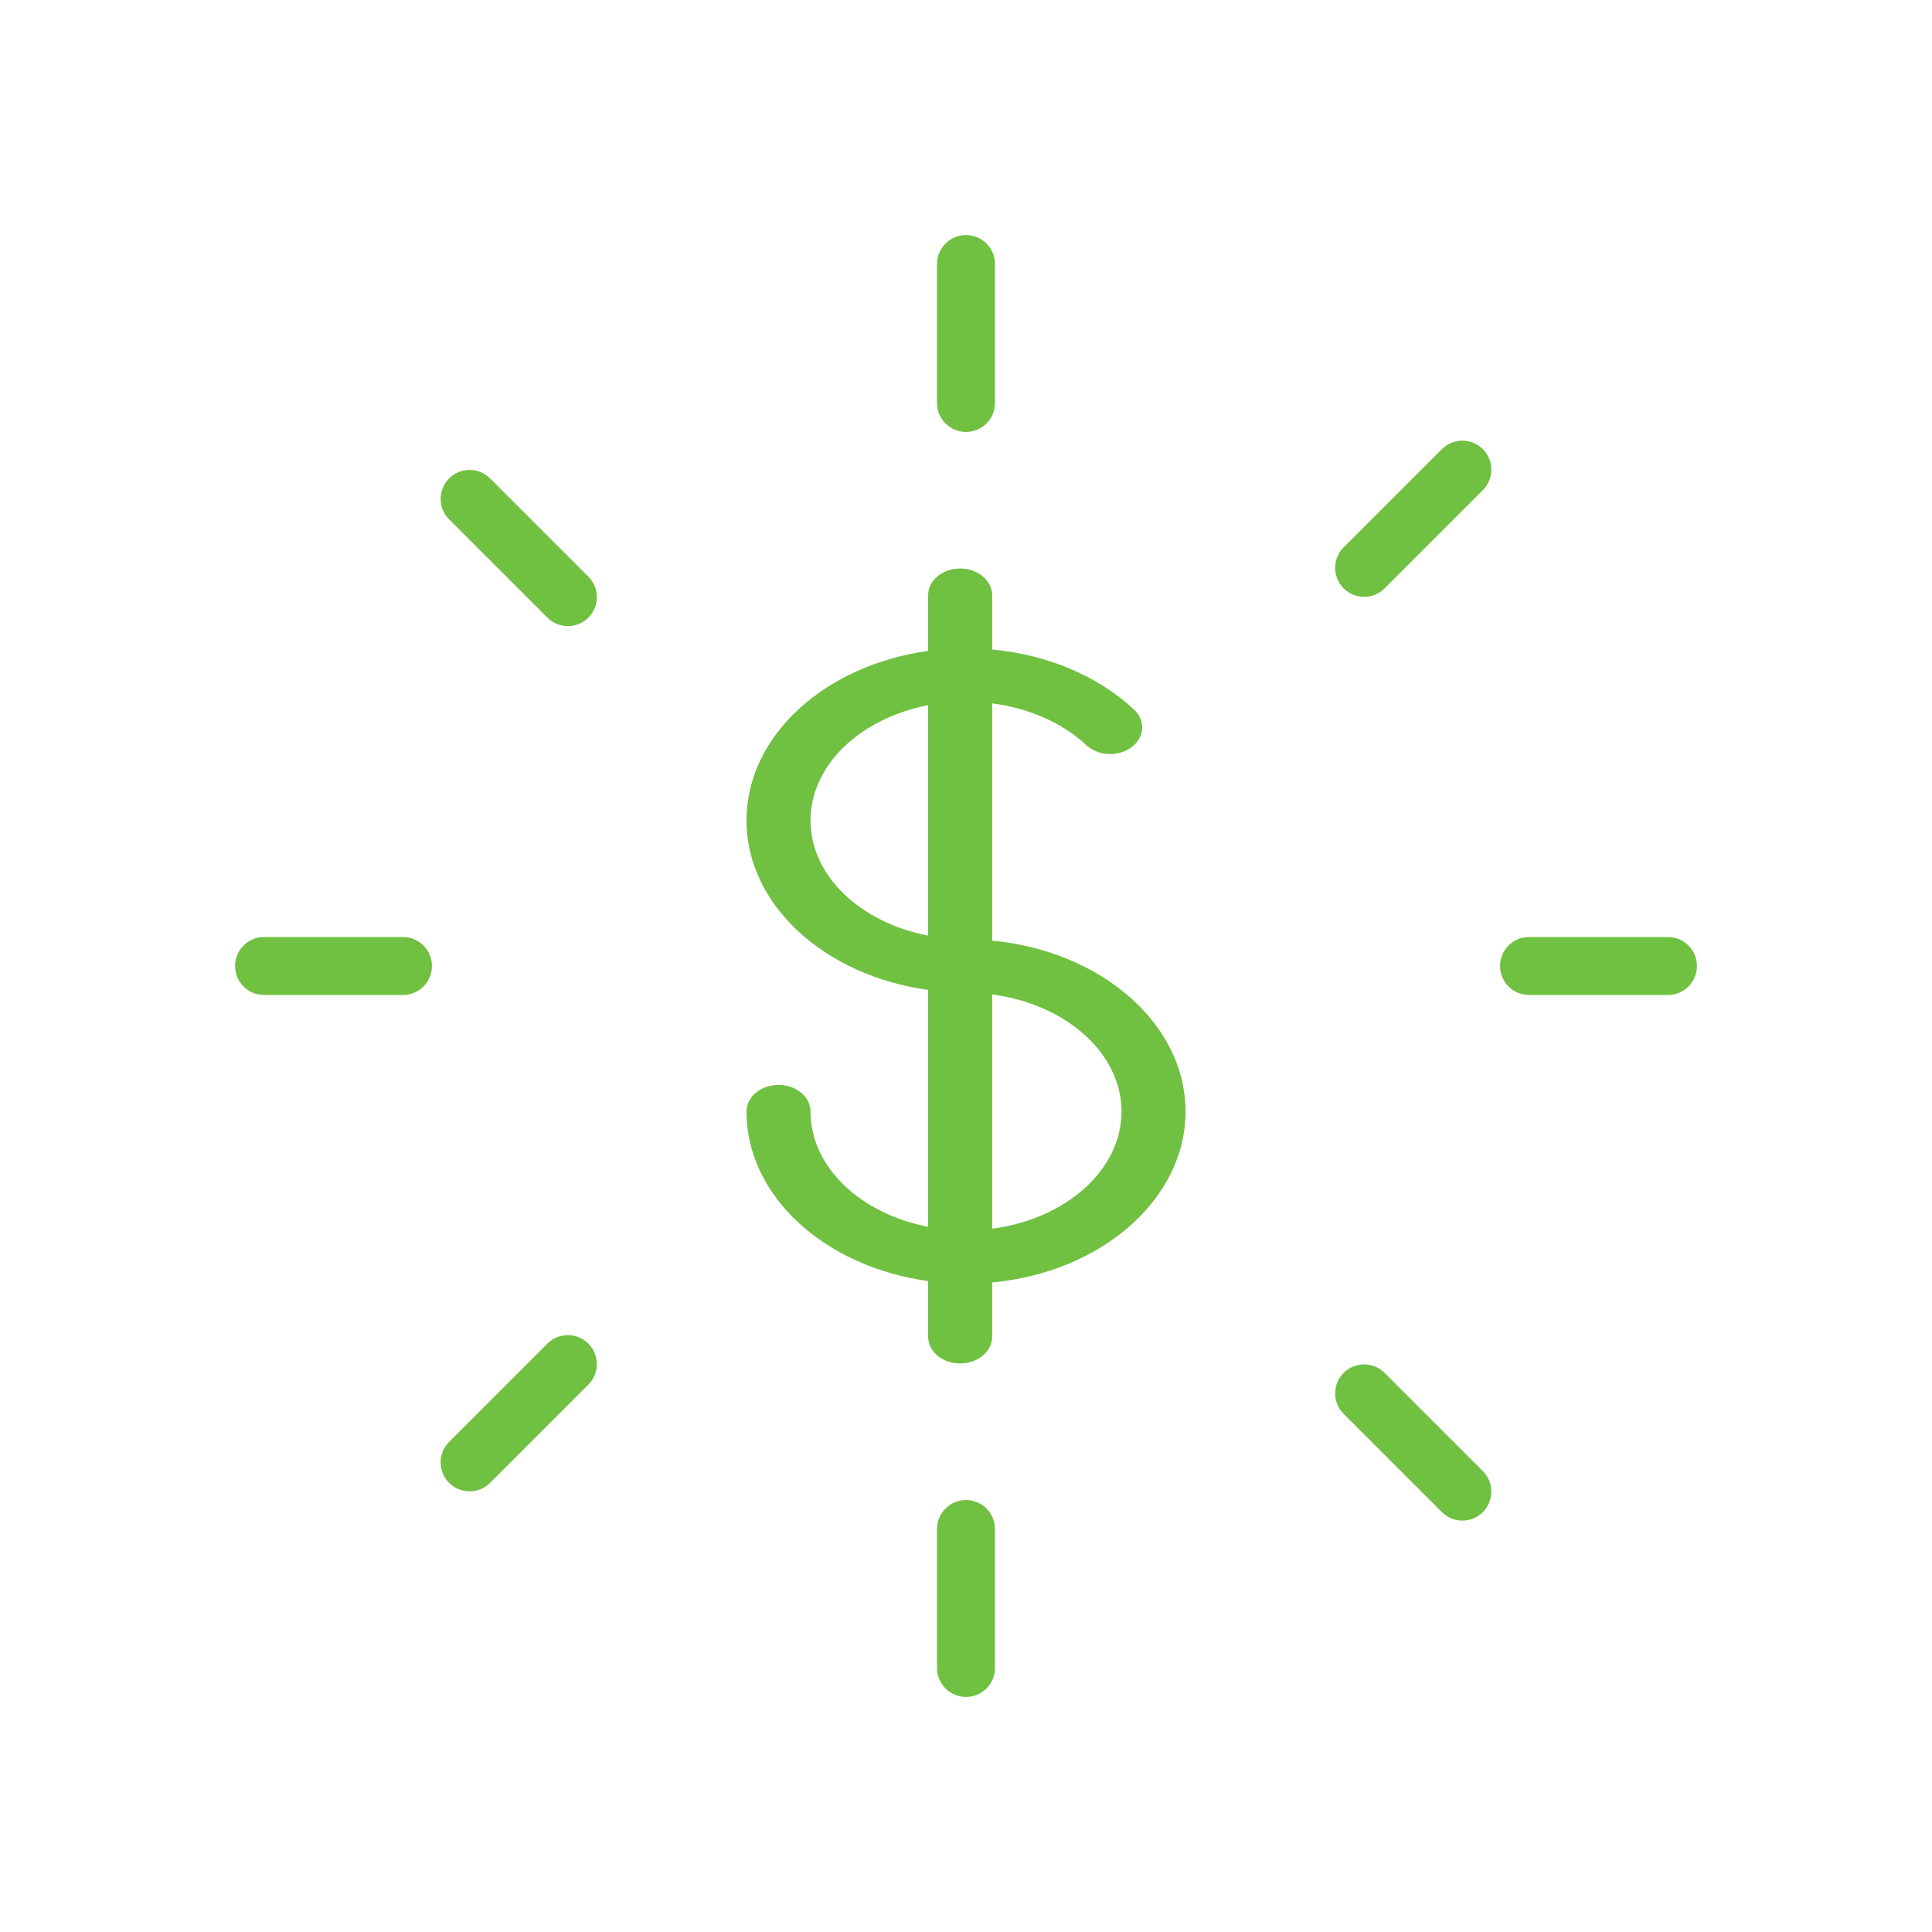 <svg fill="#70C041" xmlns="http://www.w3.org/2000/svg" xmlns:xlink="http://www.w3.org/1999/xlink" version="1.1" x="0px" y="0px" viewBox="0 0 100 100" enable-background="new 0 0 100 100" xml:space="preserve"><g display="none"><ellipse display="inline" fill="#70C041" cx="-70" cy="-15.153" rx="801.602" ry="300.281"></ellipse></g><g><path d="M61.362,57.535c0-4.556-4.38-8.318-10.008-8.846V36.406c1.898,0.247,3.627,0.998,4.872,2.161   c0.609,0.568,1.657,0.619,2.34,0.111c0.683-0.507,0.743-1.379,0.134-1.948c-1.871-1.747-4.496-2.846-7.346-3.113v-2.81   c0-0.762-0.742-1.38-1.657-1.38c-0.915,0-1.657,0.618-1.657,1.38v2.885c-5.332,0.732-9.402,4.382-9.402,8.773   c0,4.39,4.07,8.041,9.402,8.773v12.261c-3.492-0.672-6.088-3.087-6.088-5.964c0-0.762-0.742-1.38-1.657-1.38   c-0.915,0-1.657,0.618-1.657,1.38c0,4.39,4.07,8.041,9.402,8.773v2.885c0,0.762,0.742,1.38,1.657,1.38   c0.915,0,1.657-0.618,1.657-1.38v-2.812C56.982,65.854,61.362,62.091,61.362,57.535z M41.952,42.465   c0-2.876,2.596-5.291,6.088-5.963v11.926C44.548,47.756,41.952,45.341,41.952,42.465z M51.354,63.597V51.474   c3.794,0.494,6.695,3.021,6.695,6.061C58.048,60.576,55.148,63.103,51.354,63.597z"></path><path d="M86.333,51.5h-7.191c-0.828,0-1.5-0.671-1.5-1.5s0.672-1.5,1.5-1.5h7.191c0.828,0,1.5,0.671,1.5,1.5   S87.162,51.5,86.333,51.5z"></path><path d="M20.858,51.5h-7.191c-0.828,0-1.5-0.671-1.5-1.5s0.672-1.5,1.5-1.5h7.191c0.828,0,1.5,0.671,1.5,1.5   S21.686,51.5,20.858,51.5z"></path><path d="M70.607,30.893c-0.384,0-0.768-0.146-1.061-0.439c-0.586-0.585-0.586-1.536,0-2.121l5.085-5.085   c0.586-0.586,1.535-0.586,2.121,0c0.586,0.585,0.586,1.536,0,2.121l-5.085,5.085C71.375,30.747,70.991,30.893,70.607,30.893z"></path><g><path d="M24.308,77.191c-0.384,0-0.768-0.146-1.061-0.439c-0.586-0.585-0.586-1.536,0-2.121l5.085-5.085    c0.586-0.586,1.535-0.586,2.121,0c0.586,0.585,0.586,1.536,0,2.121l-5.085,5.085C25.076,77.045,24.692,77.191,24.308,77.191z"></path></g><g><path d="M75.692,78.705c-0.384,0-0.768-0.146-1.061-0.439l-5.085-5.084c-0.586-0.585-0.586-1.535,0-2.121s1.535-0.586,2.121,0    l5.085,5.084c0.586,0.585,0.586,1.535,0,2.121C76.459,78.559,76.076,78.705,75.692,78.705z"></path></g><path d="M29.393,32.407c-0.384,0-0.768-0.146-1.061-0.439l-5.085-5.084c-0.586-0.585-0.586-1.535,0-2.121s1.535-0.586,2.121,0   l5.085,5.084c0.586,0.585,0.586,1.535,0,2.121C30.161,32.26,29.777,32.407,29.393,32.407z"></path><path d="M48.5,86.333v-7.191c0-0.828,0.671-1.5,1.5-1.5s1.5,0.672,1.5,1.5v7.191c0,0.828-0.671,1.5-1.5,1.5   S48.5,87.162,48.5,86.333z"></path><path d="M48.5,20.858v-7.191c0-0.828,0.671-1.5,1.5-1.5s1.5,0.672,1.5,1.5v7.191c0,0.828-0.671,1.5-1.5,1.5   S48.5,21.686,48.5,20.858z"></path></g></svg>